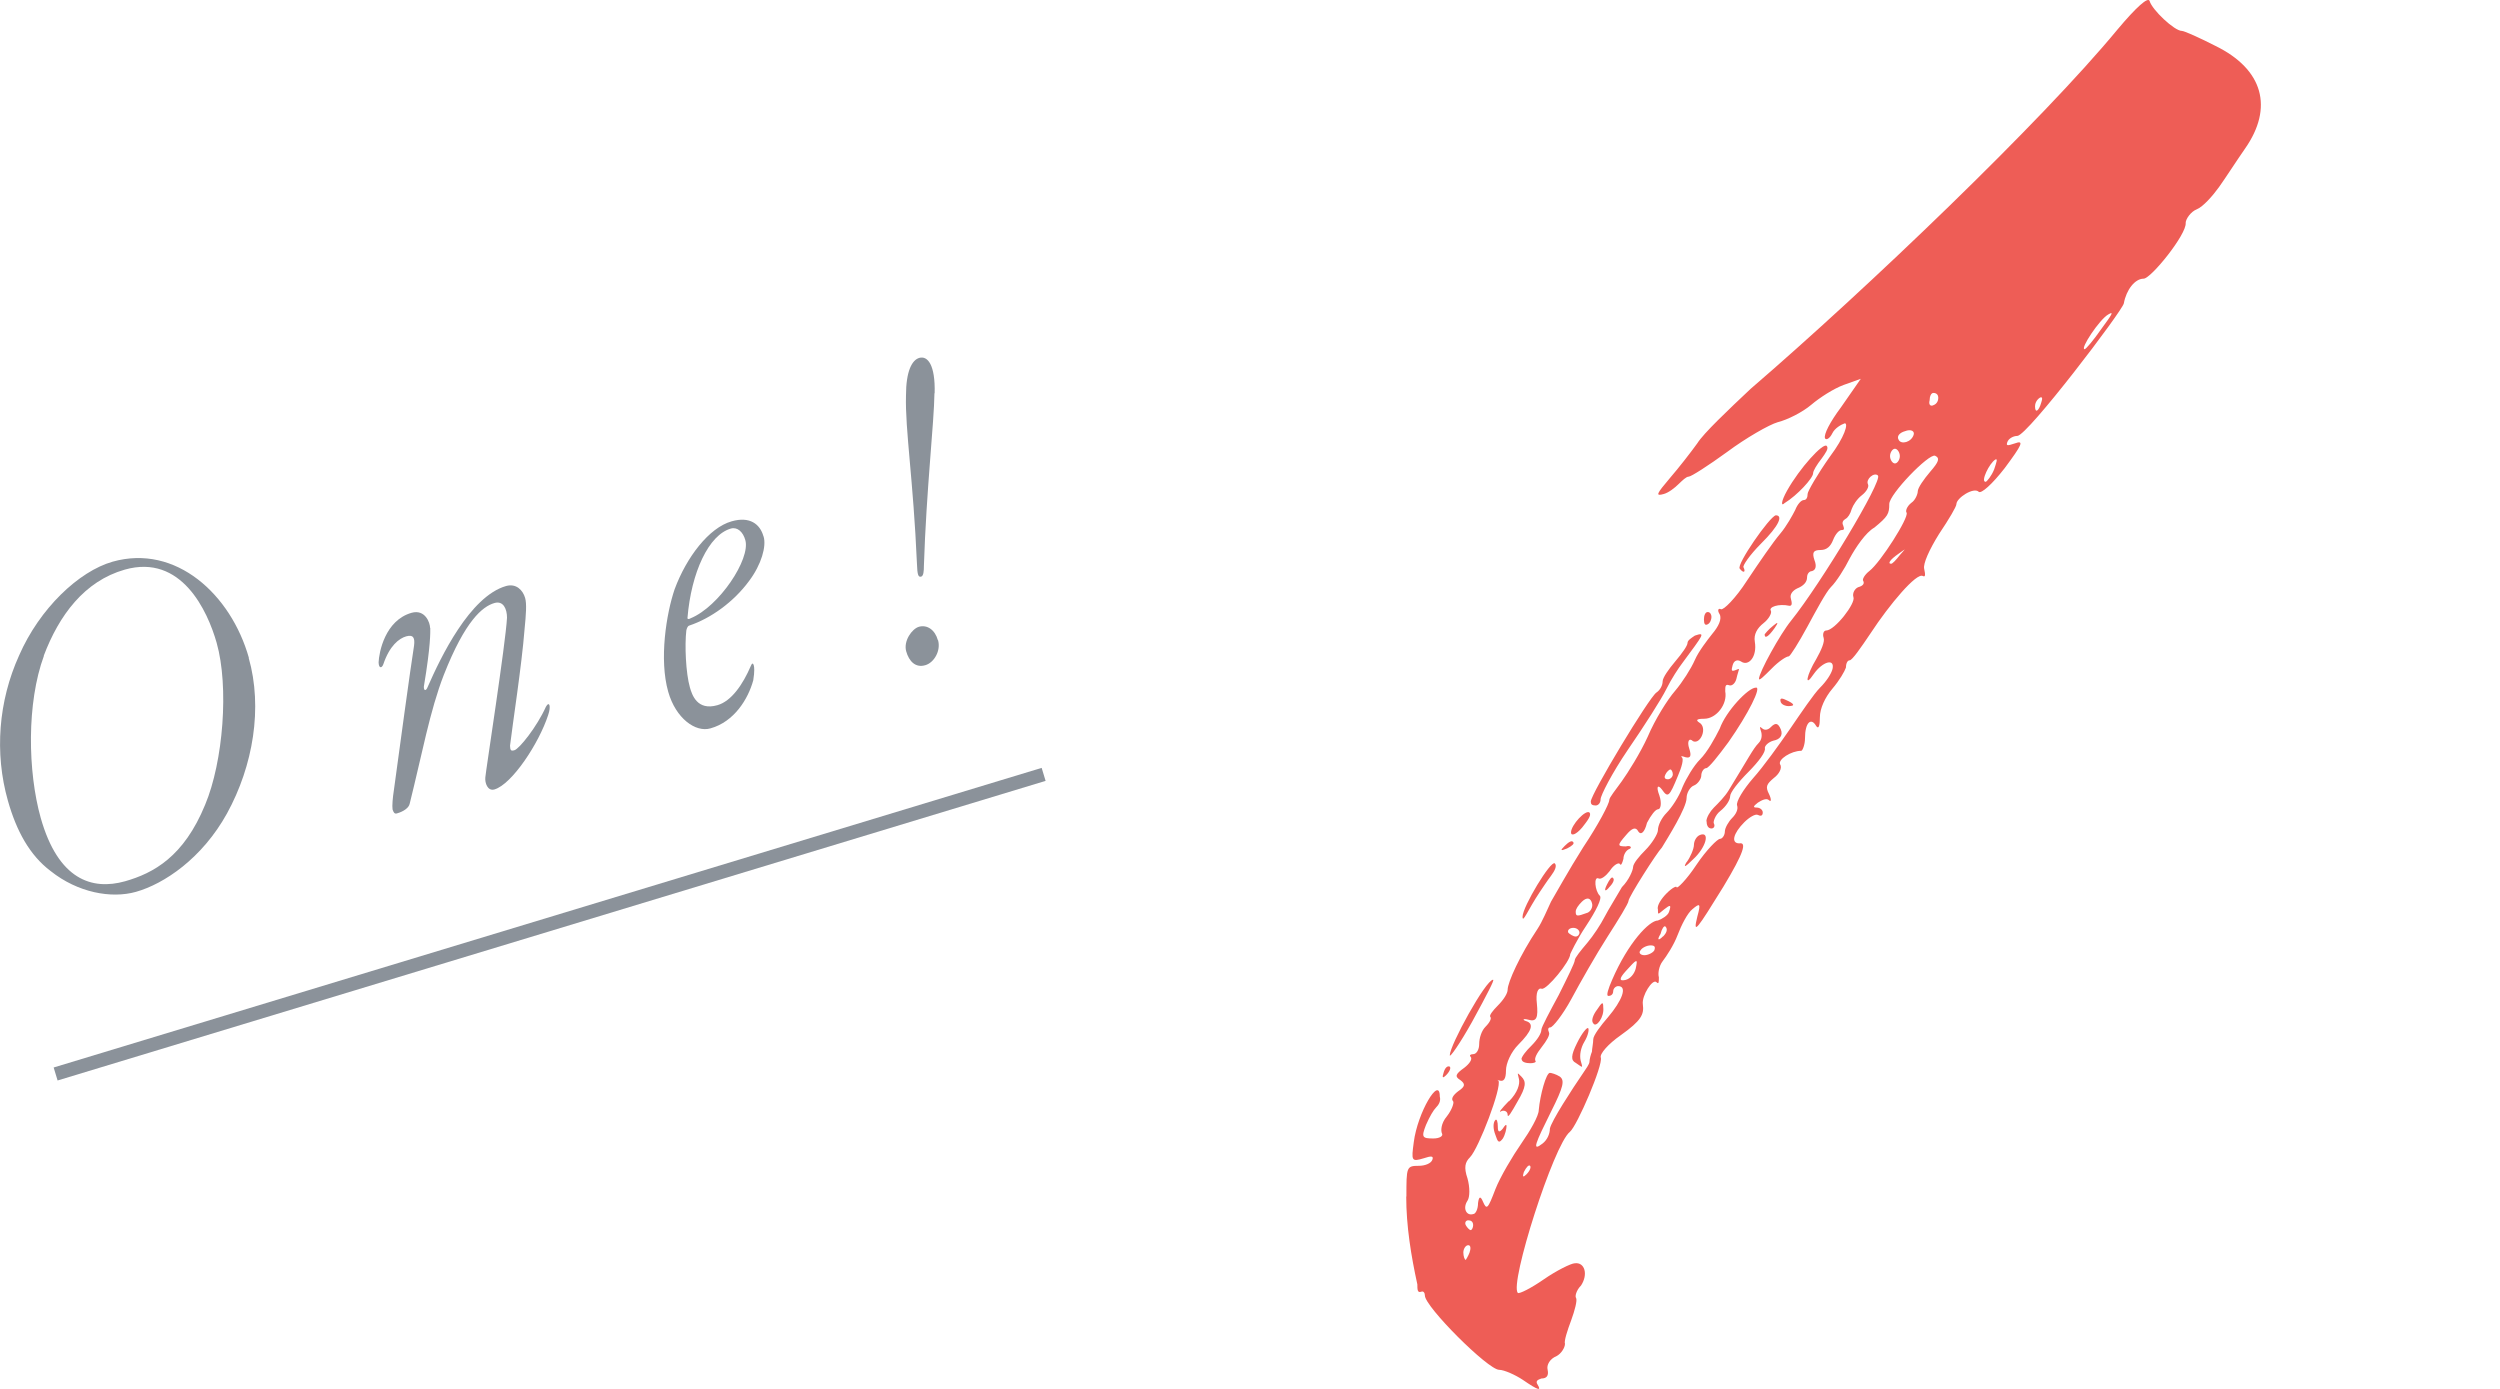 <?xml version="1.0" encoding="UTF-8"?><svg id="_レイヤー_2" xmlns="http://www.w3.org/2000/svg" viewBox="0 0 132.59 73.67"><defs><style>.cls-1,.cls-2{fill:none;}.cls-3{fill:#ee5d56;}.cls-4{fill:#8b929a;}.cls-2{stroke:#8b929a;stroke-miterlimit:10;stroke-width:.72px;}</style></defs><g id="design"><path class="cls-4" d="m13.19,34.89c.75,2.64.24,5.72-1.15,8.25-1.32,2.39-3.34,3.74-4.83,4.16-1.31.37-3.09.04-4.52-1.1-1.12-.84-1.82-2.14-2.27-3.73-.72-2.54-.5-5.29.59-7.7,1.09-2.5,3.17-4.47,4.96-4.98,3.36-.95,6.28,1.74,7.23,5.1Zm-10.86-.11c-.92,2.5-.86,6.14-.17,8.6.93,3.28,2.72,3.85,4.47,3.36,1.51-.43,3.12-1.3,4.25-4.06.96-2.29,1.27-6.26.61-8.59-.48-1.69-1.87-4.73-4.87-3.88-2.15.61-3.49,2.43-4.3,4.57Z"/><path class="cls-4" d="m22.82,33.3c0,.22.03.9-.34,3.11-.01.25.12.24.2.03.69-1.58,2.24-4.81,4.16-5.36.54-.15.89.22,1.01.63.09.31.05.87-.03,1.67-.15,1.92-.64,5.06-.77,6.17.01.25.05.29.23.24.26-.07,1.2-1.25,1.67-2.3.18-.33.29-.05.12.44-.49,1.5-1.92,3.67-2.85,3.94-.36.1-.51-.35-.48-.64.02-.31,1.08-7.12,1.15-8.47,0-.47-.2-.91-.66-.78-.64.18-1.56.94-2.69,3.81-.74,1.9-1.16,4.23-1.81,6.83-.04.23-.35.43-.68.52-.13.04-.18-.06-.23-.21-.03-.19.01-.64.07-1.02.27-1.99.88-6.48,1.07-7.67.05-.4-.03-.6-.42-.49-.38.11-.88.5-1.21,1.48-.08.22-.24.23-.25-.1.02-.53.34-2.23,1.75-2.63.72-.2.98.53.98.8Z"/><path class="cls-4" d="m40.5,28.46c.15.51-.11,1.47-.77,2.35-.82,1.12-2.04,1.99-3.18,2.37-.1.03-.14.21-.15.26-.09.77-.03,2.25.19,3.02.11.38.38,1.25,1.46.94.74-.21,1.35-1.1,1.77-2.08.05-.12.11-.2.16-.02.02.08.05.29-.03.78-.27.99-1.01,2.2-2.27,2.55-.79.23-1.84-.53-2.24-1.94-.49-1.72-.1-4.15.34-5.44.63-1.7,1.82-3.26,3.02-3.6.97-.28,1.51.15,1.69.79Zm-4.04,4.33c.01.05.07.06.17,0,1.51-.62,3.18-3.14,2.9-4.14-.12-.44-.42-.71-.76-.62-1.18.33-2.11,2.32-2.31,4.75Z"/><path class="cls-4" d="m49.75,33.95c.16.56-.21,1.2-.68,1.33-.51.15-.86-.2-1.01-.74-.15-.54.3-1.19.68-1.3.44-.12.85.17,1,.71Zm-.19-13.1c-.02,1.58-.43,5.13-.56,9.16,0,.28-.02.53-.14.57-.15.04-.21-.05-.23-.71-.19-4.38-.63-7.1-.58-8.89,0-1.3.32-1.89.71-2,.44-.12.85.37.81,1.88Z"/><path class="cls-3" d="m74.59,63.47c0-1.58,0-1.64.66-1.64.33,0,.66-.13.72-.33.07-.2-.07-.2-.46-.07-.66.2-.66.13-.53-.85.2-1.58,1.38-3.55,1.38-2.43.07.26-.07.46-.2.59s-.33.46-.53.92c-.26.66-.2.72.39.72.33,0,.53-.13.46-.26s-.07-.53.26-.92c.26-.33.39-.72.33-.79-.13-.13,0-.33.26-.53.39-.26.39-.39.13-.59-.33-.2-.26-.33.2-.66.26-.2.46-.46.33-.59-.07-.07,0-.13.13-.13.2,0,.33-.26.33-.53,0-.33.13-.72.33-.92.26-.26.33-.46.26-.53-.07-.07.13-.33.39-.59.33-.33.53-.66.53-.85,0-.39.66-1.84,1.58-3.22.26-.39.53-1.05.72-1.45.2-.33.92-1.64,1.71-2.89.79-1.18,1.38-2.3,1.38-2.5,0-.13.33-.53.66-.99.33-.46.99-1.51,1.38-2.37.39-.92,1.05-1.97,1.45-2.43.39-.46.85-1.18,1.05-1.64.2-.46.66-1.05.92-1.38.33-.39.53-.79.39-1.05-.13-.2-.07-.33.07-.26.13.07.79-.59,1.38-1.51.66-.99,1.38-2.04,1.77-2.5.33-.39.66-.99.79-1.25.13-.33.33-.53.46-.53s.2-.13.2-.33c0-.13.53-1.05,1.18-1.97.79-1.05.99-1.77.79-1.77-.2.07-.53.26-.66.53s-.33.39-.39.26c-.07-.2.26-.85.85-1.64l1.05-1.51-.92.33c-.53.2-1.25.66-1.71,1.05-.46.39-1.25.79-1.77.92-.46.13-1.71.85-2.69,1.58-.99.72-1.91,1.31-2.04,1.31s-.33.2-.53.39c-.2.2-.53.46-.79.53-.46.13-.39,0,.33-.85.46-.53,1.12-1.38,1.45-1.84.33-.53,1.64-1.77,2.83-2.89,6.18-5.32,15.44-14.19,19.45-19.05.99-1.18,1.64-1.77,1.71-1.51.13.46,1.31,1.58,1.71,1.58.13,0,.99.39,1.77.79,2.56,1.25,3.09,3.29,1.58,5.45-.46.66-1.05,1.58-1.38,2.04-.33.46-.85,1.05-1.18,1.18-.33.13-.59.53-.59.72.07.59-1.84,2.96-2.23,2.96-.46,0-.92.59-1.05,1.31-.07.39-5.12,7.03-5.65,7.03-.2,0-.46.13-.53.33-.07.2,0,.2.39.07.53-.2.39.07-.53,1.31-.66.85-1.25,1.38-1.38,1.25-.26-.26-1.18.33-1.18.66,0,.13-.39.79-.92,1.58-.53.85-.85,1.58-.79,1.84.07.33.07.46-.07.39-.33-.2-1.77,1.51-2.76,3.02-.53.79-.99,1.45-1.12,1.45s-.2.2-.2.39c-.07.2-.33.66-.72,1.12-.39.46-.66,1.05-.66,1.51s-.07.66-.2.46c-.26-.46-.59-.2-.59.66,0,.33-.13.66-.2.66-.53,0-1.25.46-1.12.72.13.2-.07.53-.33.72-.39.33-.46.46-.26.85.13.26.13.46,0,.33-.13-.13-.39,0-.59.13-.26.2-.26.26-.07.26s.33.13.33.26c0,.2-.13.2-.26.13-.13-.07-.46.13-.72.39-.59.59-.72,1.12-.26,1.12.39-.07.26.46-.85,2.3-1.38,2.23-1.64,2.63-1.38,1.58.2-.72.13-.72-.26-.39-.26.2-.59.85-.79,1.38-.2.53-.59,1.12-.79,1.38s-.26.66-.2.85c0,.26,0,.39-.13.26-.2-.2-.79.72-.72,1.18.07.53-.07.85-1.18,1.64-.66.46-1.12.99-1.05,1.18.13.39-1.25,3.61-1.64,3.94-.85.66-3.22,8.08-2.76,8.54.07.07.72-.26,1.38-.72.66-.46,1.45-.85,1.64-.85.53-.07.72.59.33,1.18-.26.26-.33.59-.26.66.07.13-.07.66-.26,1.18-.2.53-.39,1.12-.33,1.25,0,.2-.2.53-.46.66-.33.13-.53.46-.46.72.07.33-.07.46-.33.46-.2.07-.33.13-.2.33.2.33.07.33-.79-.26-.39-.26-.99-.53-1.25-.53-.59,0-3.94-3.35-3.94-3.94,0-.13-.07-.26-.2-.2-.2.07-.2-.13-.2-.39-.33-1.51-.59-3.09-.59-4.67Zm1.97-6.57c.07-.26.2-.39.33-.33.07.07,0,.26-.2.46q-.26.26-.13-.13Zm2.63-4.93c.07,0-.26.66-1.12,2.23-.66,1.18-1.18,1.91-1.18,1.77,0-.53,1.91-4.01,2.3-4.01Zm-1.58,14.46c0,.2.07.39.13.39,0,0,.13-.2.2-.39.07-.2.07-.39-.07-.39s-.26.2-.26.39Zm.13-1.45c.07.13.2.26.26.26s.13-.13.13-.26c0-.2-.13-.26-.26-.26s-.2.13-.13.26Zm.39-.59c.13,0,.26-.26.26-.59q.07-.53.26-.07c.2.46.26.39.66-.66.26-.66.92-1.77,1.38-2.43.46-.66.92-1.45.92-1.77.07-.79.39-1.97.59-1.97.07,0,.33.07.53.2.26.2.2.53-.46,1.84-.85,1.71-1.05,2.17-.46,1.71.26-.2.39-.53.39-.79.07-.39,1.18-2.1,1.77-2.96.13-.2.33-.46.33-.59s.07-.39.13-.53c0-.13.07-.46.07-.66s.39-.72.79-1.18c.72-.85,1.05-1.64.53-1.64-.13,0-.26.13-.26.26s-.07.26-.26.26c-.13,0,0-.39.2-.85.85-1.97,1.97-3.15,2.43-3.15.2-.07.53-.26.59-.46.13-.39.07-.39-.26-.13-.33.26-.33.33-.33,0-.07-.2.2-.59.46-.85.33-.33.53-.39.53-.33,0,.13.53-.39,1.05-1.18.53-.79,1.12-1.38,1.25-1.38s.26-.2.26-.39.2-.53.39-.72c.2-.2.33-.46.26-.66-.07-.2.33-.85.85-1.45.53-.59,1.38-1.77,1.97-2.63s1.25-1.84,1.58-2.17.59-.72.66-.99c.13-.59-.53-.39-.99.26-.53.79-.39.07.13-.79.26-.46.46-.92.39-1.12-.07-.2,0-.39.13-.39.46,0,1.58-1.45,1.45-1.77-.07-.2.07-.46.26-.53.26-.07.33-.2.26-.33-.07-.07.07-.33.33-.53.59-.46,2.1-2.83,1.97-3.09-.07-.07,0-.33.26-.53.2-.13.33-.46.33-.59,0-.2.33-.66.66-1.05.46-.53.53-.72.26-.85-.33-.13-2.43,2.04-2.43,2.56s-.07.66-.79,1.25c-.46.26-.99,1.05-1.31,1.64-.26.53-.72,1.25-.99,1.51-.26.26-.79,1.25-1.25,2.1s-.92,1.58-.99,1.58c-.13,0-.53.26-.92.66-.39.39-.66.66-.66.53,0-.33,1.12-2.37,1.71-3.09,1.58-1.97,4.86-7.42,4.6-7.69-.2-.2-.66.2-.53.46.07.13-.07.39-.33.59-.26.2-.46.53-.53.72-.07.26-.2.46-.33.53-.13.07-.2.2-.13.33.07.2.07.26-.07.26s-.33.2-.46.53c-.13.33-.33.53-.66.53-.39,0-.46.13-.33.53.13.33.07.53-.13.59-.13,0-.26.13-.26.33,0,.26-.2.46-.53.59-.26.13-.39.33-.33.53.07.26.07.39-.07.39-.59-.13-1.12.07-.99.26.07.13-.13.46-.39.66-.33.26-.53.59-.46.99.13.79-.33,1.31-.72,1.05-.2-.13-.39-.07-.46.2-.07.26-.07.33.13.26.33-.13.2-.13.07.46-.07.26-.26.39-.39.33-.2-.07-.2.07-.2.33.13.66-.46,1.45-1.12,1.45-.39,0-.46.07-.26.2.46.26.07,1.18-.33.99-.2-.2-.33,0-.2.39.13.39.07.53-.2.46-.2-.07-.26-.07-.2,0,.13.07,0,.53-.2.99-.46,1.12-.53,1.18-.85.72-.2-.26-.33-.2-.13.33.13.39.07.72-.07.72s-.39.33-.59.72c-.13.53-.33.66-.46.46-.13-.26-.33-.2-.66.2-.46.53-.46.59,0,.59.26-.07.33.07.2.13-.2.07-.33.33-.33.53-.07.26-.13.39-.2.26-.07-.07-.33.07-.53.39-.2.26-.46.46-.59.39-.26-.13-.2.66.07.92.13.13-.2.79-.72,1.58-.53.79-.85,1.51-.85,1.51,0,.39-1.25,1.91-1.51,1.84-.2-.07-.33.2-.26.79.07.72,0,.99-.46.85-.26-.07-.33,0-.13.07.46.13.33.53-.39,1.25-.39.39-.66.99-.66,1.38,0,.46-.13.59-.33.53q-.2-.07-.07,0c.2.33-1.05,3.61-1.51,4.07-.26.26-.33.53-.13,1.12.13.46.13.99,0,1.18-.26.39-.07.79.26.72Zm1.18-4.99c.07-.07.13.07.13.39q0,.39.26.07c.13-.2.2-.26.2-.13s-.07.46-.2.66c-.2.26-.26.2-.39-.2-.13-.33-.13-.66,0-.79Zm.72-.99c.46-.46.59-.92.53-1.18-.07-.33-.13-.39.13-.13s.26.53-.2,1.31c-.33.59-.53.92-.53.72s-.2-.26-.33-.2c-.2.13,0-.13.39-.53Zm.66-2.23c0-.13.26-.46.53-.72.33-.33.53-.66.53-.85,0-.13.46-.99.92-1.84.46-.92.85-1.71.85-1.84s.33-.53.66-.92c.33-.39.72-.99.92-1.38.2-.39.66-1.12.92-1.58.39-.39.59-.92.59-1.05,0-.2.33-.59.66-.92s.66-.85.66-1.05c0-.26.2-.66.46-.92.26-.26.66-.85.85-1.38.2-.46.59-1.12.92-1.45.39-.39.79-1.12,1.05-1.64.33-.92,1.51-2.17,1.91-2.17.33-.07-.39,1.38-1.45,2.89-.53.72-1.05,1.38-1.18,1.38s-.26.2-.26.39-.2.46-.39.53c-.2.07-.39.39-.39.66,0,.53-.99,2.1-1.31,2.63-.26.26-1.77,2.63-1.77,2.83,0,.13-.53.99-1.12,1.91-.59.92-1.45,2.43-1.91,3.29-.46.85-.99,1.51-1.12,1.51s-.13.13-.07.26c.07.13-.13.46-.39.79-.26.33-.39.59-.33.72.07.07-.07.13-.26.13-.26,0-.46-.07-.46-.2Zm.26,6.11c.2-.2.26-.39.2-.46-.07-.07-.2.07-.33.33q-.13.39.13.13Zm-.2-13.67c0-.53,1.51-3.02,1.71-2.83.13.13,0,.39-.2.66-.2.26-.46.66-.59.85-.66.99-.92,1.71-.92,1.31Zm2.23-3.75c.2-.2.39-.33.46-.2.07.07-.07.2-.33.33-.33.13-.39.13-.13-.13Zm.2,4.6c.07.07.26.2.39.2s.2-.13.2-.2c0-.13-.13-.26-.33-.26s-.33.13-.26.26Zm1.12-6.37c.13.13-.13.46-.39.79-.33.39-.59.46-.59.26,0-.39.79-1.25.99-1.05Zm-.66,12.22c.26-.53.53-.85.59-.79s0,.39-.2.72c-.2.33-.26.72-.2.99.13.46.13.39-.26.13-.26-.13-.26-.39.07-1.05Zm.53-6.9c.2-.07.33-.33.26-.53-.07-.26-.26-.33-.53-.07-.2.2-.33.39-.33.53,0,.26.07.26.59.07Zm.2-5.91c0-.39,3.09-5.52,3.48-5.78.2-.13.33-.39.33-.59s.33-.66.66-1.05c.39-.46.66-.85.66-.99s.2-.26.39-.39c.59-.2.46-.07-.66,1.45-.2.26-.59.85-.85,1.38-.26.53-1.18,1.97-2.04,3.22-.85,1.25-1.45,2.43-1.45,2.63s-.13.33-.26.33c-.2,0-.26-.07-.26-.2Zm.33,11.04c.26-.39.33-.46.33-.13.07.53-.39,1.12-.53.85-.13-.13,0-.46.2-.72Zm.53-6.64c.13-.26.26-.46.33-.33.07.07,0,.26-.2.46-.2.26-.33.26-.13-.13Zm.99,5.06c.26-.07.46-.33.53-.59.13-.59.07-.53-.53.13q-.53.59,0,.46Zm.99-1.31c.2,0,.46-.13.53-.26.07-.2,0-.26-.2-.26s-.46.13-.53.26c-.13.13,0,.26.2.26Zm.99-.99c.2-.2.26-.39.13-.53-.07-.07-.2.13-.26.39-.2.33-.13.39.13.13Zm.26-8.34c.13,0,.26-.13.26-.26s-.07-.26-.13-.26-.2.13-.26.26c-.07.13-.07.26.13.26Zm.99,4.4c.2-.26.39-.72.39-.92s.13-.46.33-.53c.53-.2.33.66-.39,1.31-.39.39-.53.46-.33.13Zm1.12-13.27c.13,0,.2.13.2.26s-.07.33-.2.39c-.13.07-.2,0-.2-.26,0-.2.07-.39.2-.39Zm-.07,11.1c0-.2.2-.53.39-.72.26-.26.59-.59.79-.92,1.05-1.71,1.31-2.23,1.58-2.5.2-.2.2-.46.13-.66-.07-.2-.07-.26.07-.13s.33.07.46-.07c.26-.26.39-.2.53.13.13.33-.07.53-.39.59-.26.07-.46.26-.46.39.07.2-.33.72-.85,1.25-.59.59-.99,1.12-.99,1.31s-.2.53-.53.79c-.26.2-.39.59-.33.66.07.13,0,.26-.13.26-.2,0-.26-.2-.26-.39Zm3.68-16.23c.39,0,.2.53-.79,1.51-.59.59-.99,1.18-.92,1.25.13.26,0,.33-.2.07-.2-.2,1.58-2.76,1.91-2.83Zm-.13,5.85q.39-.33.07.13c-.33.46-.53.59-.53.33,0,0,.2-.26.46-.46Zm.66,3.94c.46.2.53.33.13.33-.13,0-.33-.07-.39-.2-.07-.2,0-.26.26-.13Zm.07-11.1c.66-1.18,1.91-2.56,2.1-2.37.13.13-.07.39-.26.66-.26.33-.46.66-.46.79,0,.26-.85,1.18-1.51,1.58-.2.2-.2-.07.13-.66Zm5.52,3.88c.07,0,.26-.2.46-.46.33-.39.39-.39-.07-.07s-.59.53-.39.53Zm.2-5.32c.13,0,.26-.2.26-.39s-.13-.39-.26-.39-.26.2-.26.39.13.39.26.39Zm.2-1.25c.13.26.66.13.79-.26.07-.2-.13-.33-.46-.2-.26.07-.46.26-.33.46Zm1.84-1.84c.2-.07.26-.26.26-.39s-.07-.26-.26-.26c-.13,0-.2.2-.2.39-.07.26.07.33.2.26Zm2.76,4.07c.07,0,.33-.33.46-.66.13-.39.2-.59.07-.53-.33.2-.79,1.18-.53,1.18Zm2.96-4.21c.07-.2.07-.33-.07-.26-.2.13-.26.33-.26.46,0,.39.2.26.33-.2Zm2.3-2.83c.07,0,.46-.46.92-1.12.53-.72.66-.92.33-.72-.46.26-1.51,1.84-1.25,1.84Z"/><line class="cls-2" x1="2.95" y1="56.96" x2="55.35" y2="41.07"/><rect class="cls-1" y="33.73" width="132.59" height="6.22"/></g></svg>